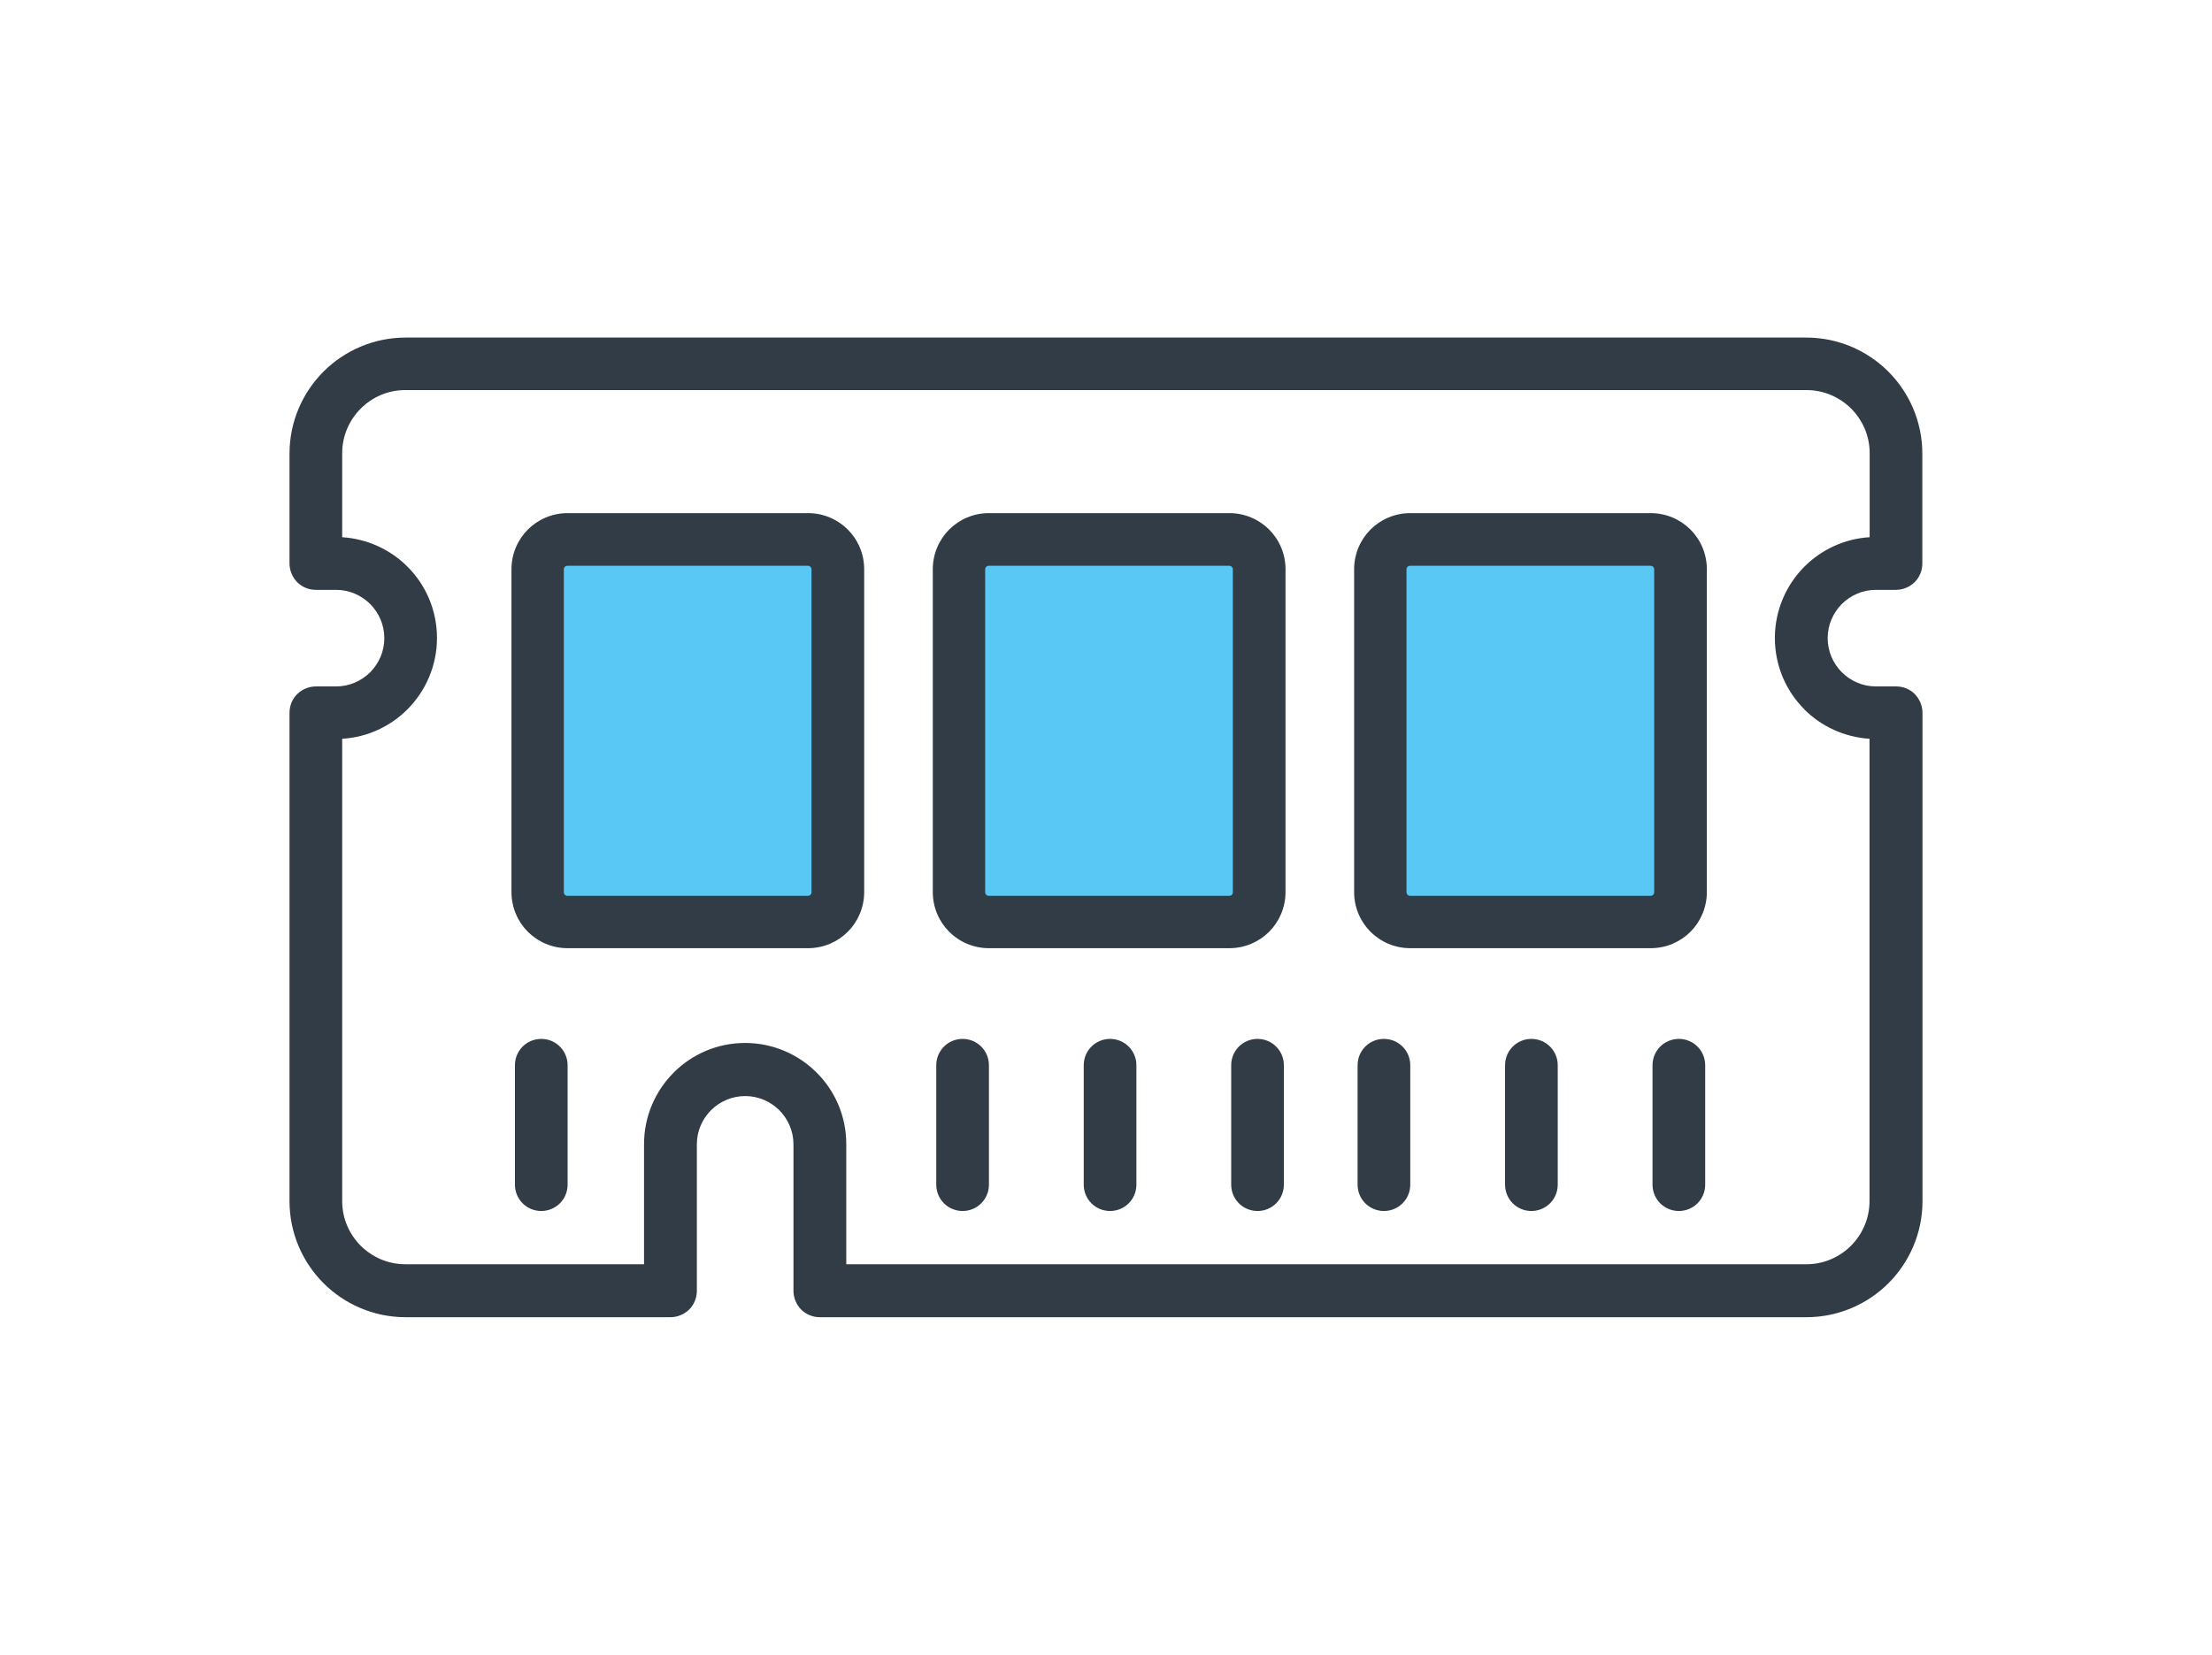 <?xml version="1.0" encoding="UTF-8"?><svg id="a" xmlns="http://www.w3.org/2000/svg" viewBox="0 0 147 110"><defs><style>.b{fill:#5ac8f5;}.c{fill:#323c46;}</style></defs><path class="b" d="M55.68,37.85v21.46c0,1.1-.89,1.98-1.98,1.98h-15.98c-1.1,0-1.98-.89-1.98-1.98v-21.46c0-1.1,.89-1.98,1.98-1.98h15.98c1.1,0,1.98,.89,1.98,1.98Zm26.02-1.98h-15.98c-1.1,0-1.98,.89-1.98,1.98v21.46c0,1.1,.89,1.98,1.98,1.98h15.98c1.1,0,1.98-.89,1.98-1.98v-21.46c0-1.1-.89-1.98-1.98-1.98Zm28,0h-15.98c-1.1,0-1.98,.89-1.98,1.98v21.46c0,1.1,.89,1.98,1.98,1.98h15.98c1.1,0,1.98-.89,1.98-1.98v-21.46c0-1.1-.89-1.98-1.98-1.98Z"/><path class="c" d="M53.7,34.11h-15.98c-1.03,0-1.97,.42-2.64,1.09-.67,.67-1.09,1.61-1.09,2.64v21.46c0,1.03,.42,1.97,1.09,2.64,.67,.67,1.61,1.09,2.64,1.09h15.98c1.03,0,1.97-.42,2.64-1.09,.67-.67,1.09-1.61,1.09-2.64v-21.46c0-1.03-.42-1.97-1.09-2.64-.67-.67-1.61-1.09-2.64-1.09Zm.23,25.2c0,.07-.02,.12-.07,.17-.05,.05-.1,.07-.17,.07h-15.98c-.07,0-.12-.02-.17-.07-.05-.05-.07-.1-.07-.17v-21.46c0-.07,.02-.12,.07-.17,.05-.05,.1-.07,.17-.07h15.98c.07,0,.12,.02,.17,.07,.05,.05,.07,.1,.07,.17v21.46Zm27.77-25.2h-15.98c-1.03,0-1.97,.42-2.64,1.09-.67,.67-1.09,1.61-1.09,2.64v21.46c0,1.03,.42,1.97,1.09,2.64,.67,.67,1.61,1.09,2.64,1.09h15.98c1.03,0,1.97-.42,2.64-1.09,.67-.67,1.09-1.61,1.09-2.64v-21.46c0-1.03-.42-1.97-1.09-2.64-.67-.67-1.61-1.09-2.64-1.09Zm.23,25.2c0,.07-.02,.12-.07,.17-.05,.05-.1,.07-.17,.07h-15.98c-.07,0-.12-.02-.17-.07-.05-.05-.07-.1-.07-.17v-21.46c0-.07,.02-.12,.07-.17,.05-.05,.1-.07,.17-.07h15.98c.07,0,.12,.02,.17,.07,.05,.05,.07,.1,.07,.17v21.46Zm27.77-25.2h-15.98c-1.03,0-1.97,.42-2.64,1.09-.67,.67-1.09,1.61-1.09,2.64v21.46c0,1.03,.42,1.97,1.09,2.64,.67,.67,1.61,1.09,2.64,1.09h15.98c1.03,0,1.97-.42,2.64-1.09,.67-.67,1.09-1.61,1.09-2.64v-21.46c0-1.03-.42-1.97-1.09-2.64-.67-.67-1.61-1.09-2.64-1.09Zm.23,25.2c0,.07-.02,.12-.07,.17-.05,.05-.1,.07-.17,.07h-15.98c-.07,0-.12-.02-.17-.07-.05-.05-.07-.1-.07-.17v-21.46c0-.07,.02-.12,.07-.17,.05-.05,.1-.07,.17-.07h15.98c.07,0,.12,.02,.17,.07,.05,.05,.07,.1,.07,.17v21.46Zm14.73-20.1h1.34c.46,0,.91-.19,1.24-.51,.33-.33,.51-.78,.51-1.24v-7.31c0-2.12-.87-4.06-2.26-5.45-1.39-1.39-3.33-2.26-5.45-2.26H26.95c-2.12,0-4.06,.87-5.45,2.26-1.39,1.39-2.26,3.33-2.26,5.45v7.31c0,.46,.19,.91,.51,1.24,.33,.33,.78,.51,1.24,.51h1.34c.89,0,1.68,.36,2.27,.94,.58,.59,.94,1.38,.94,2.27,0,.89-.36,1.68-.94,2.27-.59,.58-1.38,.94-2.27,.94h-1.34c-.46,0-.91,.19-1.24,.51-.33,.33-.51,.78-.51,1.24v32.47c0,2.12,.87,4.06,2.26,5.45,1.39,1.39,3.33,2.26,5.45,2.26h17.61c.46,0,.91-.19,1.24-.51,.33-.33,.51-.78,.51-1.24v-9.74c0-.89,.36-1.68,.94-2.27,.59-.58,1.38-.94,2.27-.94,.89,0,1.68,.36,2.27,.94,.58,.59,.94,1.38,.94,2.27v9.74c0,.46,.19,.91,.51,1.24,.33,.33,.78,.51,1.24,.51H120.05c2.12,0,4.06-.87,5.45-2.26,1.39-1.39,2.26-3.33,2.26-5.45V47.38c0-.46-.19-.91-.51-1.24s-.78-.51-1.24-.51h-1.34c-.89,0-1.68-.36-2.27-.94-.58-.59-.94-1.38-.94-2.27,0-.89,.36-1.68,.94-2.27,.59-.58,1.38-.94,2.27-.94Zm-4.75,7.95c1.12,1.12,2.65,1.84,4.33,1.95v30.73c0,1.16-.47,2.2-1.23,2.97-.77,.76-1.8,1.23-2.97,1.23H56.24v-7.99c0-1.85-.75-3.54-1.97-4.75-1.21-1.21-2.9-1.97-4.75-1.97-1.85,0-3.54,.75-4.75,1.97-1.21,1.21-1.97,2.9-1.97,4.75v7.99h-15.86c-1.16,0-2.2-.47-2.97-1.23-.76-.77-1.23-1.8-1.23-2.97v-30.73c1.68-.1,3.21-.83,4.33-1.95,1.21-1.21,1.97-2.9,1.97-4.75,0-1.85-.75-3.54-1.97-4.75-1.12-1.12-2.65-1.84-4.33-1.95v-5.58c0-1.16,.47-2.2,1.23-2.97,.77-.76,1.8-1.23,2.97-1.23H120.05c1.16,0,2.2,.47,2.97,1.23,.76,.77,1.23,1.8,1.23,2.97v5.58c-1.68,.1-3.21,.83-4.33,1.95-1.21,1.21-1.97,2.9-1.97,4.75,0,1.85,.75,3.54,1.97,4.75Zm-6.59,23.65v7.94c0,.97-.78,1.75-1.75,1.75s-1.75-.78-1.75-1.75v-7.94c0-.97,.78-1.75,1.75-1.75s1.75,.78,1.75,1.75Zm-19.6,0v7.94c0,.97-.78,1.75-1.75,1.75s-1.75-.78-1.75-1.75v-7.94c0-.97,.78-1.75,1.75-1.75s1.75,.78,1.75,1.75Zm9.8,0v7.94c0,.97-.78,1.75-1.75,1.75s-1.75-.78-1.75-1.75v-7.94c0-.97,.78-1.75,1.75-1.75s1.75,.78,1.75,1.75Zm-18.2,0v7.94c0,.97-.78,1.75-1.75,1.75s-1.75-.78-1.75-1.75v-7.94c0-.97,.78-1.75,1.75-1.75s1.75,.78,1.75,1.75Zm-19.6,0v7.94c0,.97-.78,1.75-1.75,1.75s-1.75-.78-1.75-1.75v-7.94c0-.97,.78-1.75,1.75-1.75s1.75,.78,1.75,1.75Zm9.8,0v7.94c0,.97-.78,1.75-1.75,1.75s-1.75-.78-1.75-1.75v-7.94c0-.97,.78-1.75,1.75-1.75s1.75,.78,1.75,1.75Zm-37.8,0v7.94c0,.97-.78,1.75-1.75,1.75s-1.75-.78-1.75-1.75v-7.94c0-.97,.78-1.75,1.75-1.75s1.75,.78,1.75,1.75Z"/></svg>